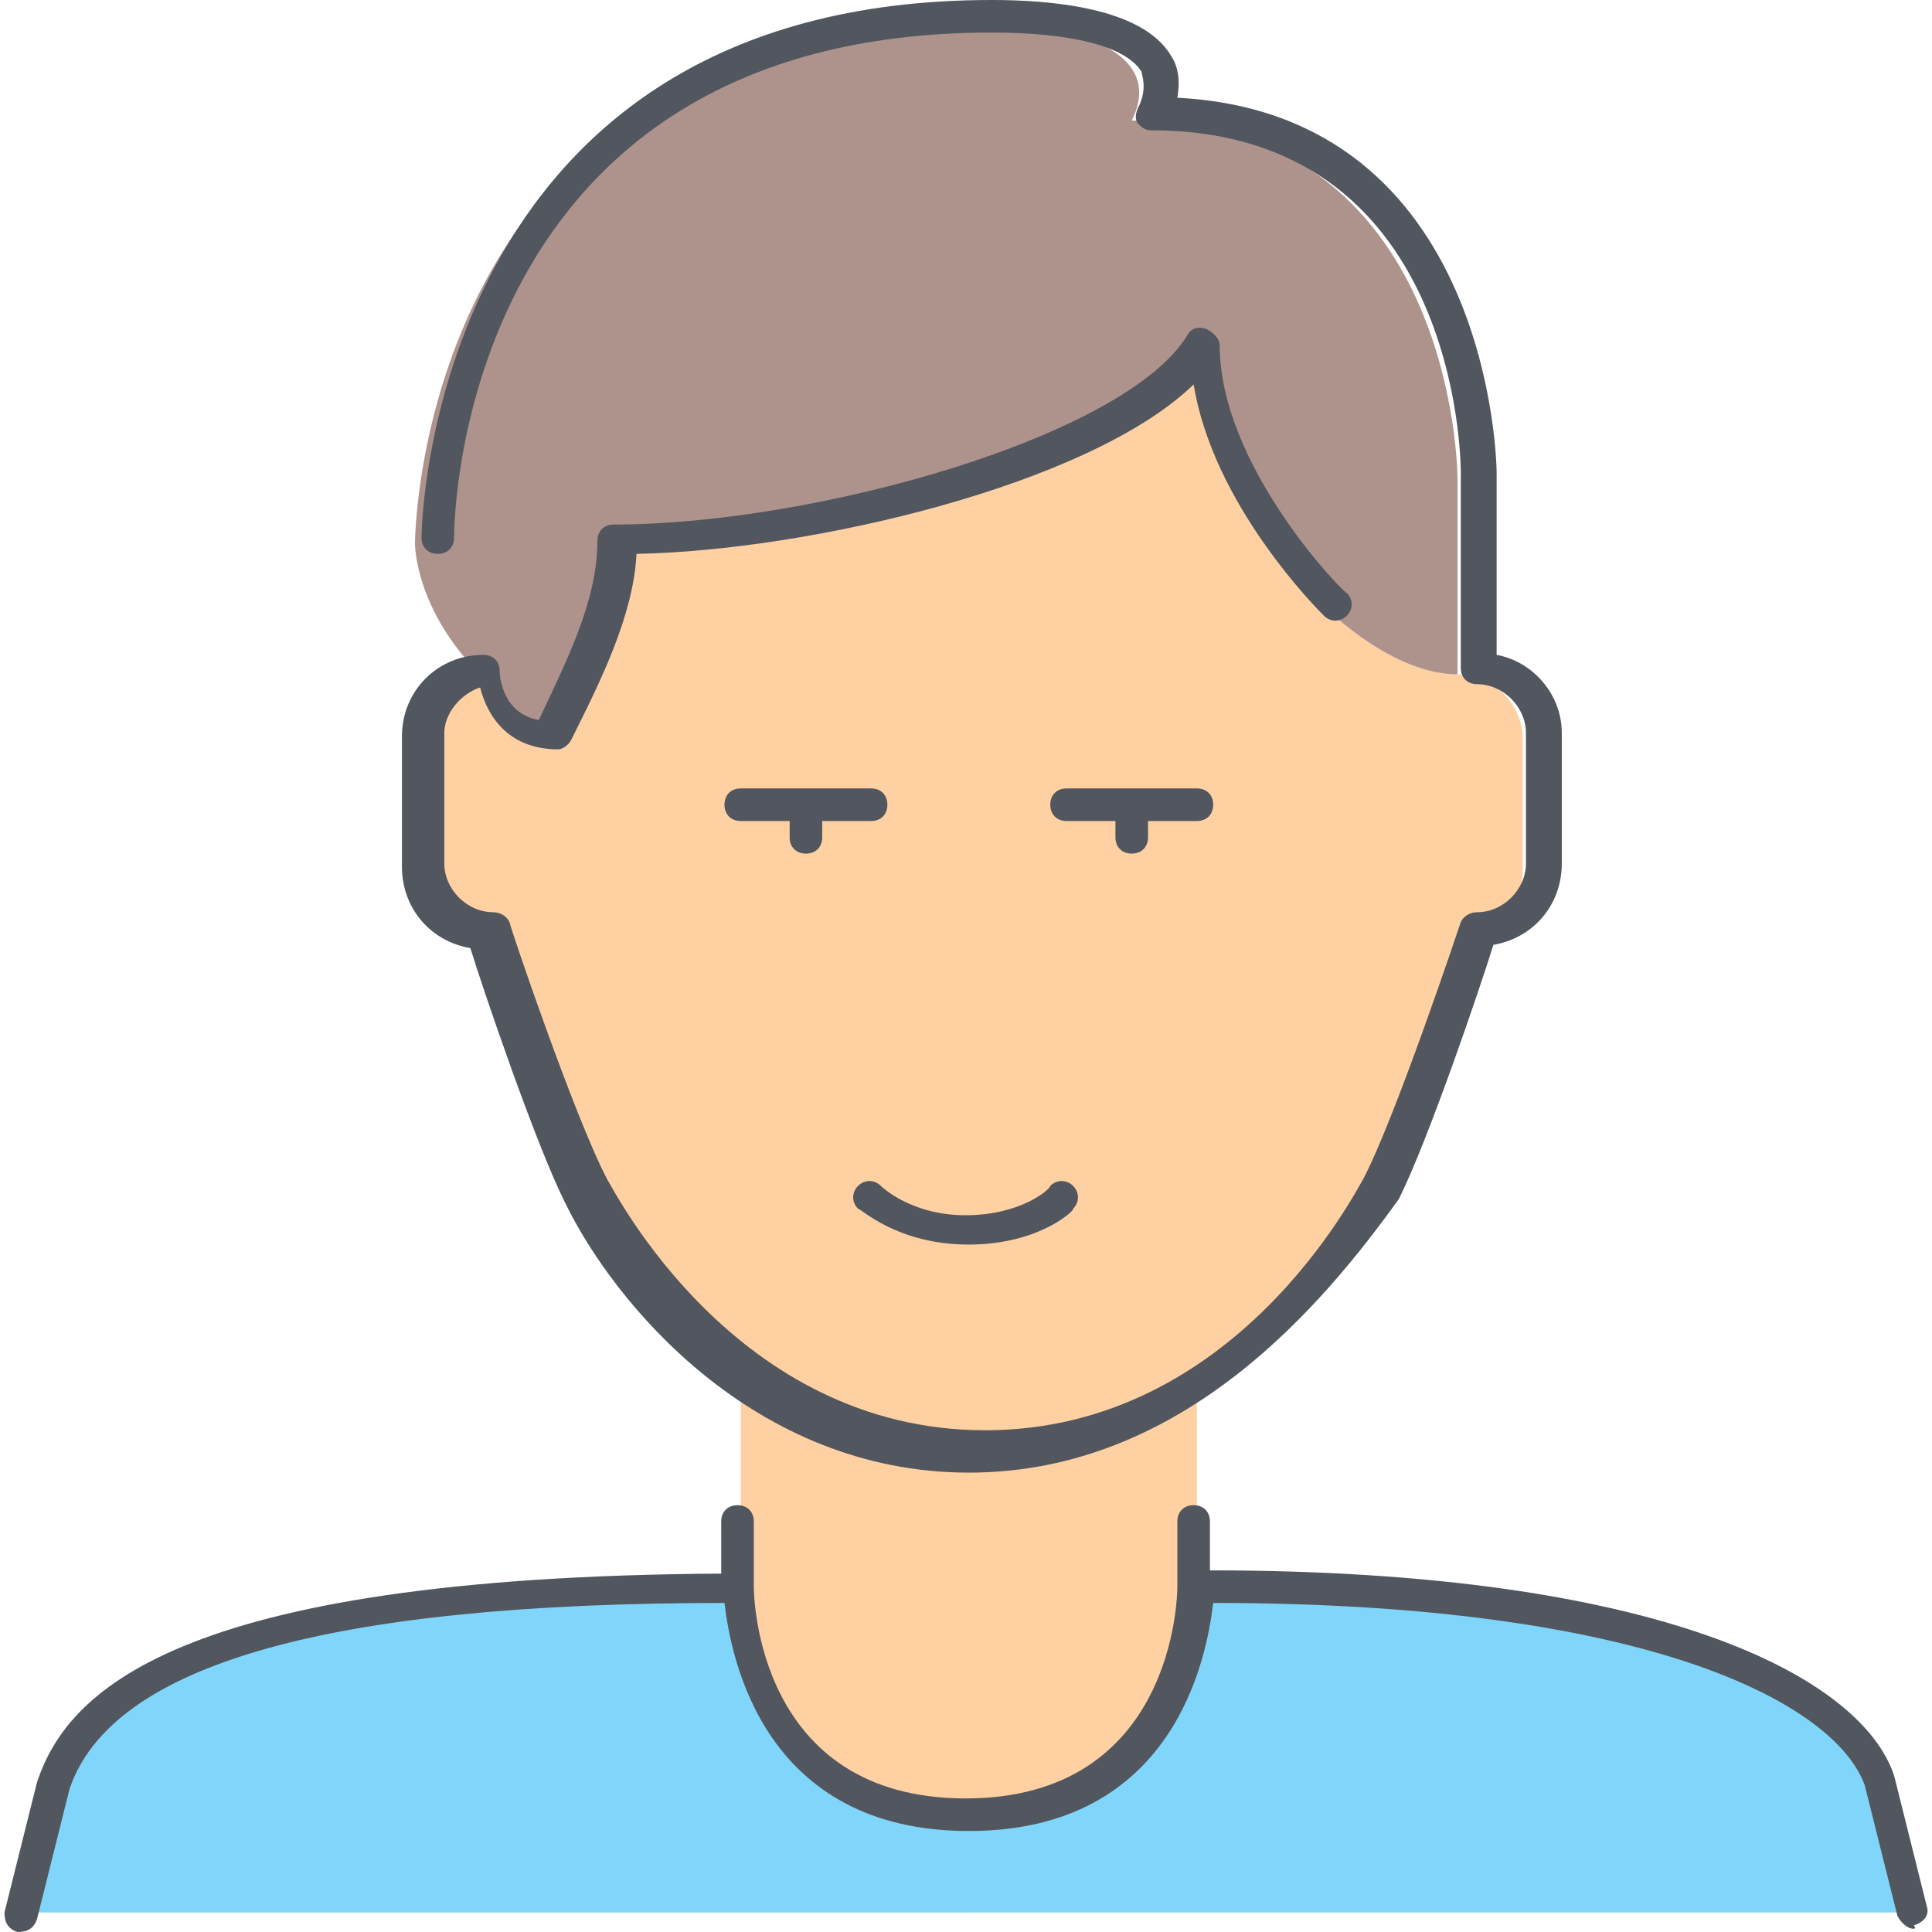 <?xml version="1.0" encoding="iso-8859-1"?>
<!-- Generator: Adobe Illustrator 19.0.0, SVG Export Plug-In . SVG Version: 6.00 Build 0)  -->
<svg version="1.1" id="Layer_1" xmlns="http://www.w3.org/2000/svg" xmlns:xlink="http://www.w3.org/1999/xlink" x="0px" y="0px"
	 viewBox="0 0 506.027 506.027" style="enable-background:new 0 0 506.027 506.027;" xml:space="preserve">
<g transform="translate(1 1)">
	<path style="fill:#FFD0A1;" d="M397.822,192.707v34.133c0,9.387-7.68,17.067-17.067,17.067c0,0-17.067,51.2-25.6,68.267
		c-5.12,10.24-19.627,33.28-43.52,49.493c-15.36,11.093-34.987,18.773-58.88,18.773c-23.893,0-43.52-7.68-58.88-18.773
		c-23.893-16.213-38.4-39.253-43.52-49.493c-8.533-17.067-25.6-68.267-25.6-68.267c-9.387,0-17.067-7.68-17.067-17.067v-34.133
		c0-9.387,7.68-17.067,17.067-17.067c0,0,0,17.067,17.067,17.067c8.533-17.067,17.067-34.133,17.067-51.2
		c51.2,0,136.533-22.187,153.6-51.2c0,34.133,34.133,68.267,34.133,68.267s17.067,17.067,34.133,17.067
		C390.142,175.64,397.822,183.32,397.822,192.707z M312.489,414.573L312.489,414.573c0,0,0,59.733-59.733,59.733
		s-59.733-59.733-59.733-59.733v-51.2l0.853-1.707c15.36,11.093,34.987,18.773,58.88,18.773c23.893,0,43.52-7.68,58.88-18.773
		l0.853,1.707V414.573z"/>
	<path style="fill:#80D6FA;" d="M252.756,474.307v25.6H5.289l8.533-34.133c8.533-25.6,42.667-51.2,179.2-51.2
		C193.022,414.573,193.022,474.307,252.756,474.307L252.756,474.307z M491.689,465.773l8.533,34.133H252.756v-25.6
		c59.733,0,59.733-59.733,59.733-59.733C431.956,414.573,484.009,441.88,491.689,465.773L491.689,465.773z"/>
	<path style="fill:#AE938D;" d="M380.756,124.44v51.2c-17.067,0-34.133-17.067-34.133-17.067s-34.133-34.133-34.133-68.267
		c-17.067,29.013-102.4,51.2-153.6,51.2c0,17.067-8.533,34.133-17.067,51.2c-17.067,0-17.067-17.067-17.067-17.067
		c-17.067-17.067-17.067-34.133-17.067-34.133s0-136.533,145.067-136.533c30.72,0,51.2,8.533,42.667,25.6
		C380.756,30.573,380.756,124.44,380.756,124.44"/>
</g>
<path style="fill:#51565F;" d="M501.222,505.173c-1.707,0-3.413-1.707-4.267-3.413l-8.533-34.133
	c-7.68-21.333-56.32-47.787-170.667-47.787c-1.707,14.507-10.24,59.733-64,59.733s-62.293-45.227-64-59.733
	c-104.107,0-160.427,16.213-171.52,48.64l-8.533,34.133c-0.853,2.56-2.56,3.413-5.12,3.413c-2.56-0.853-3.413-2.56-3.413-5.12
	l8.533-34.133c7.68-23.04,34.987-53.76,179.2-54.613v-13.653c0-2.56,1.707-4.267,4.267-4.267s4.267,1.707,4.267,4.267v17.067
	c0,2.56,0.853,55.467,55.467,55.467s55.467-52.907,55.467-55.467l0,0l0,0v-17.067c0-2.56,1.707-4.267,4.267-4.267
	c2.56,0,4.267,1.707,4.267,4.267v12.8c118.613,0,170.667,28.16,179.2,53.76l8.533,34.133c0.853,2.56-0.853,4.267-3.413,5.12
	C502.076,505.173,501.222,505.173,501.222,505.173z M253.756,385.707c-56.32,0-93.013-44.373-105.813-70.827
	c-7.68-15.36-21.333-55.467-24.747-66.56c-10.24-1.707-17.92-10.24-17.92-21.333v-34.133c0-11.947,9.387-21.333,21.333-21.333
	c2.56,0,4.267,1.707,4.267,4.267c0,1.707,0.853,11.093,10.24,12.8c7.68-16.213,15.36-31.573,15.36-46.933
	c0-2.56,1.707-4.267,4.267-4.267c52.907,0,133.973-23.04,150.187-49.493c0.853-1.707,2.56-2.56,5.12-1.707
	c1.707,0.853,3.413,2.56,3.413,4.267c0,31.573,32.427,64.853,33.28,64.853c1.707,1.707,1.707,4.267,0,5.973s-4.267,1.707-5.973,0
	s-29.013-29.013-34.133-60.587c-27.307,26.453-100.693,43.52-145.92,44.373c-0.853,16.213-9.387,33.28-17.067,48.64
	c-0.853,1.707-2.56,2.56-3.413,2.56c-13.653,0-18.773-9.387-20.48-16.213c-5.12,1.707-9.387,6.827-9.387,11.947v34.133
	c0,6.827,5.973,12.8,12.8,12.8c1.707,0,3.413,0.853,4.267,2.56c0,0.853,17.067,51.2,25.6,67.413
	c1.707,2.56,33.28,65.707,98.987,65.707s97.28-63.147,98.987-65.707c8.533-16.213,25.6-67.413,25.6-67.413
	c0.853-1.707,2.56-2.56,4.267-2.56c6.827,0,12.8-5.973,12.8-12.8V192c0-6.827-5.973-12.8-12.8-12.8c-2.56,0-4.267-1.707-4.267-4.267
	v-51.2c0-3.413-0.853-89.6-81.067-89.6c-1.707,0-2.56-0.853-3.413-1.707c-0.853-0.853-0.853-2.56,0-4.267
	c2.56-5.12,0.853-8.533,0.853-9.387c-4.267-6.827-18.773-10.24-39.253-10.24c-139.093,0-140.8,127.147-140.8,132.267
	c0,2.56-1.707,4.267-4.267,4.267l0,0c-2.56,0-4.267-1.707-4.267-4.267c0-1.707,1.707-140.8,149.333-140.8
	c14.507,0,39.253,1.707,46.933,14.507c1.707,2.56,2.56,5.973,1.707,11.093c82.773,4.267,83.627,97.28,83.627,98.133v47.787
	c9.387,1.707,17.067,10.24,17.067,20.48v34.133c0,11.093-7.68,19.627-17.92,21.333c-3.413,11.093-17.067,51.2-24.747,66.56
	C346.769,341.333,310.076,385.707,253.756,385.707z M253.756,325.973c-18.773,0-28.16-9.387-29.013-9.387
	c-1.707-1.707-1.707-4.267,0-5.973s4.267-1.707,5.973,0l0,0c0,0,7.68,7.68,22.187,7.68c14.507,0,22.187-6.827,22.187-7.68
	c1.707-1.707,4.267-1.707,5.973,0c1.707,1.707,1.707,4.267,0,5.973C281.916,316.586,272.529,325.973,253.756,325.973z
	 M296.422,223.573c-2.56,0-4.267-1.707-4.267-4.267v-4.267h-12.8c-2.56,0-4.267-1.707-4.267-4.267c0-2.56,1.707-4.267,4.267-4.267
	h34.133c2.56,0,4.267,1.707,4.267,4.267c0,2.56-1.707,4.267-4.267,4.267h-12.8v4.267
	C300.689,221.866,298.982,223.573,296.422,223.573z M211.089,223.573c-2.56,0-4.267-1.707-4.267-4.267v-4.267h-12.8
	c-2.56,0-4.267-1.707-4.267-4.267c0-2.56,1.707-4.267,4.267-4.267h34.133c2.56,0,4.267,1.707,4.267,4.267
	c0,2.56-1.707,4.267-4.267,4.267h-12.8v4.267C215.356,221.866,213.649,223.573,211.089,223.573z"/>
<g>
</g>
<g>
</g>
<g>
</g>
<g>
</g>
<g>
</g>
<g>
</g>
<g>
</g>
<g>
</g>
<g>
</g>
<g>
</g>
<g>
</g>
<g>
</g>
<g>
</g>
<g>
</g>
<g>
</g>
</svg>

